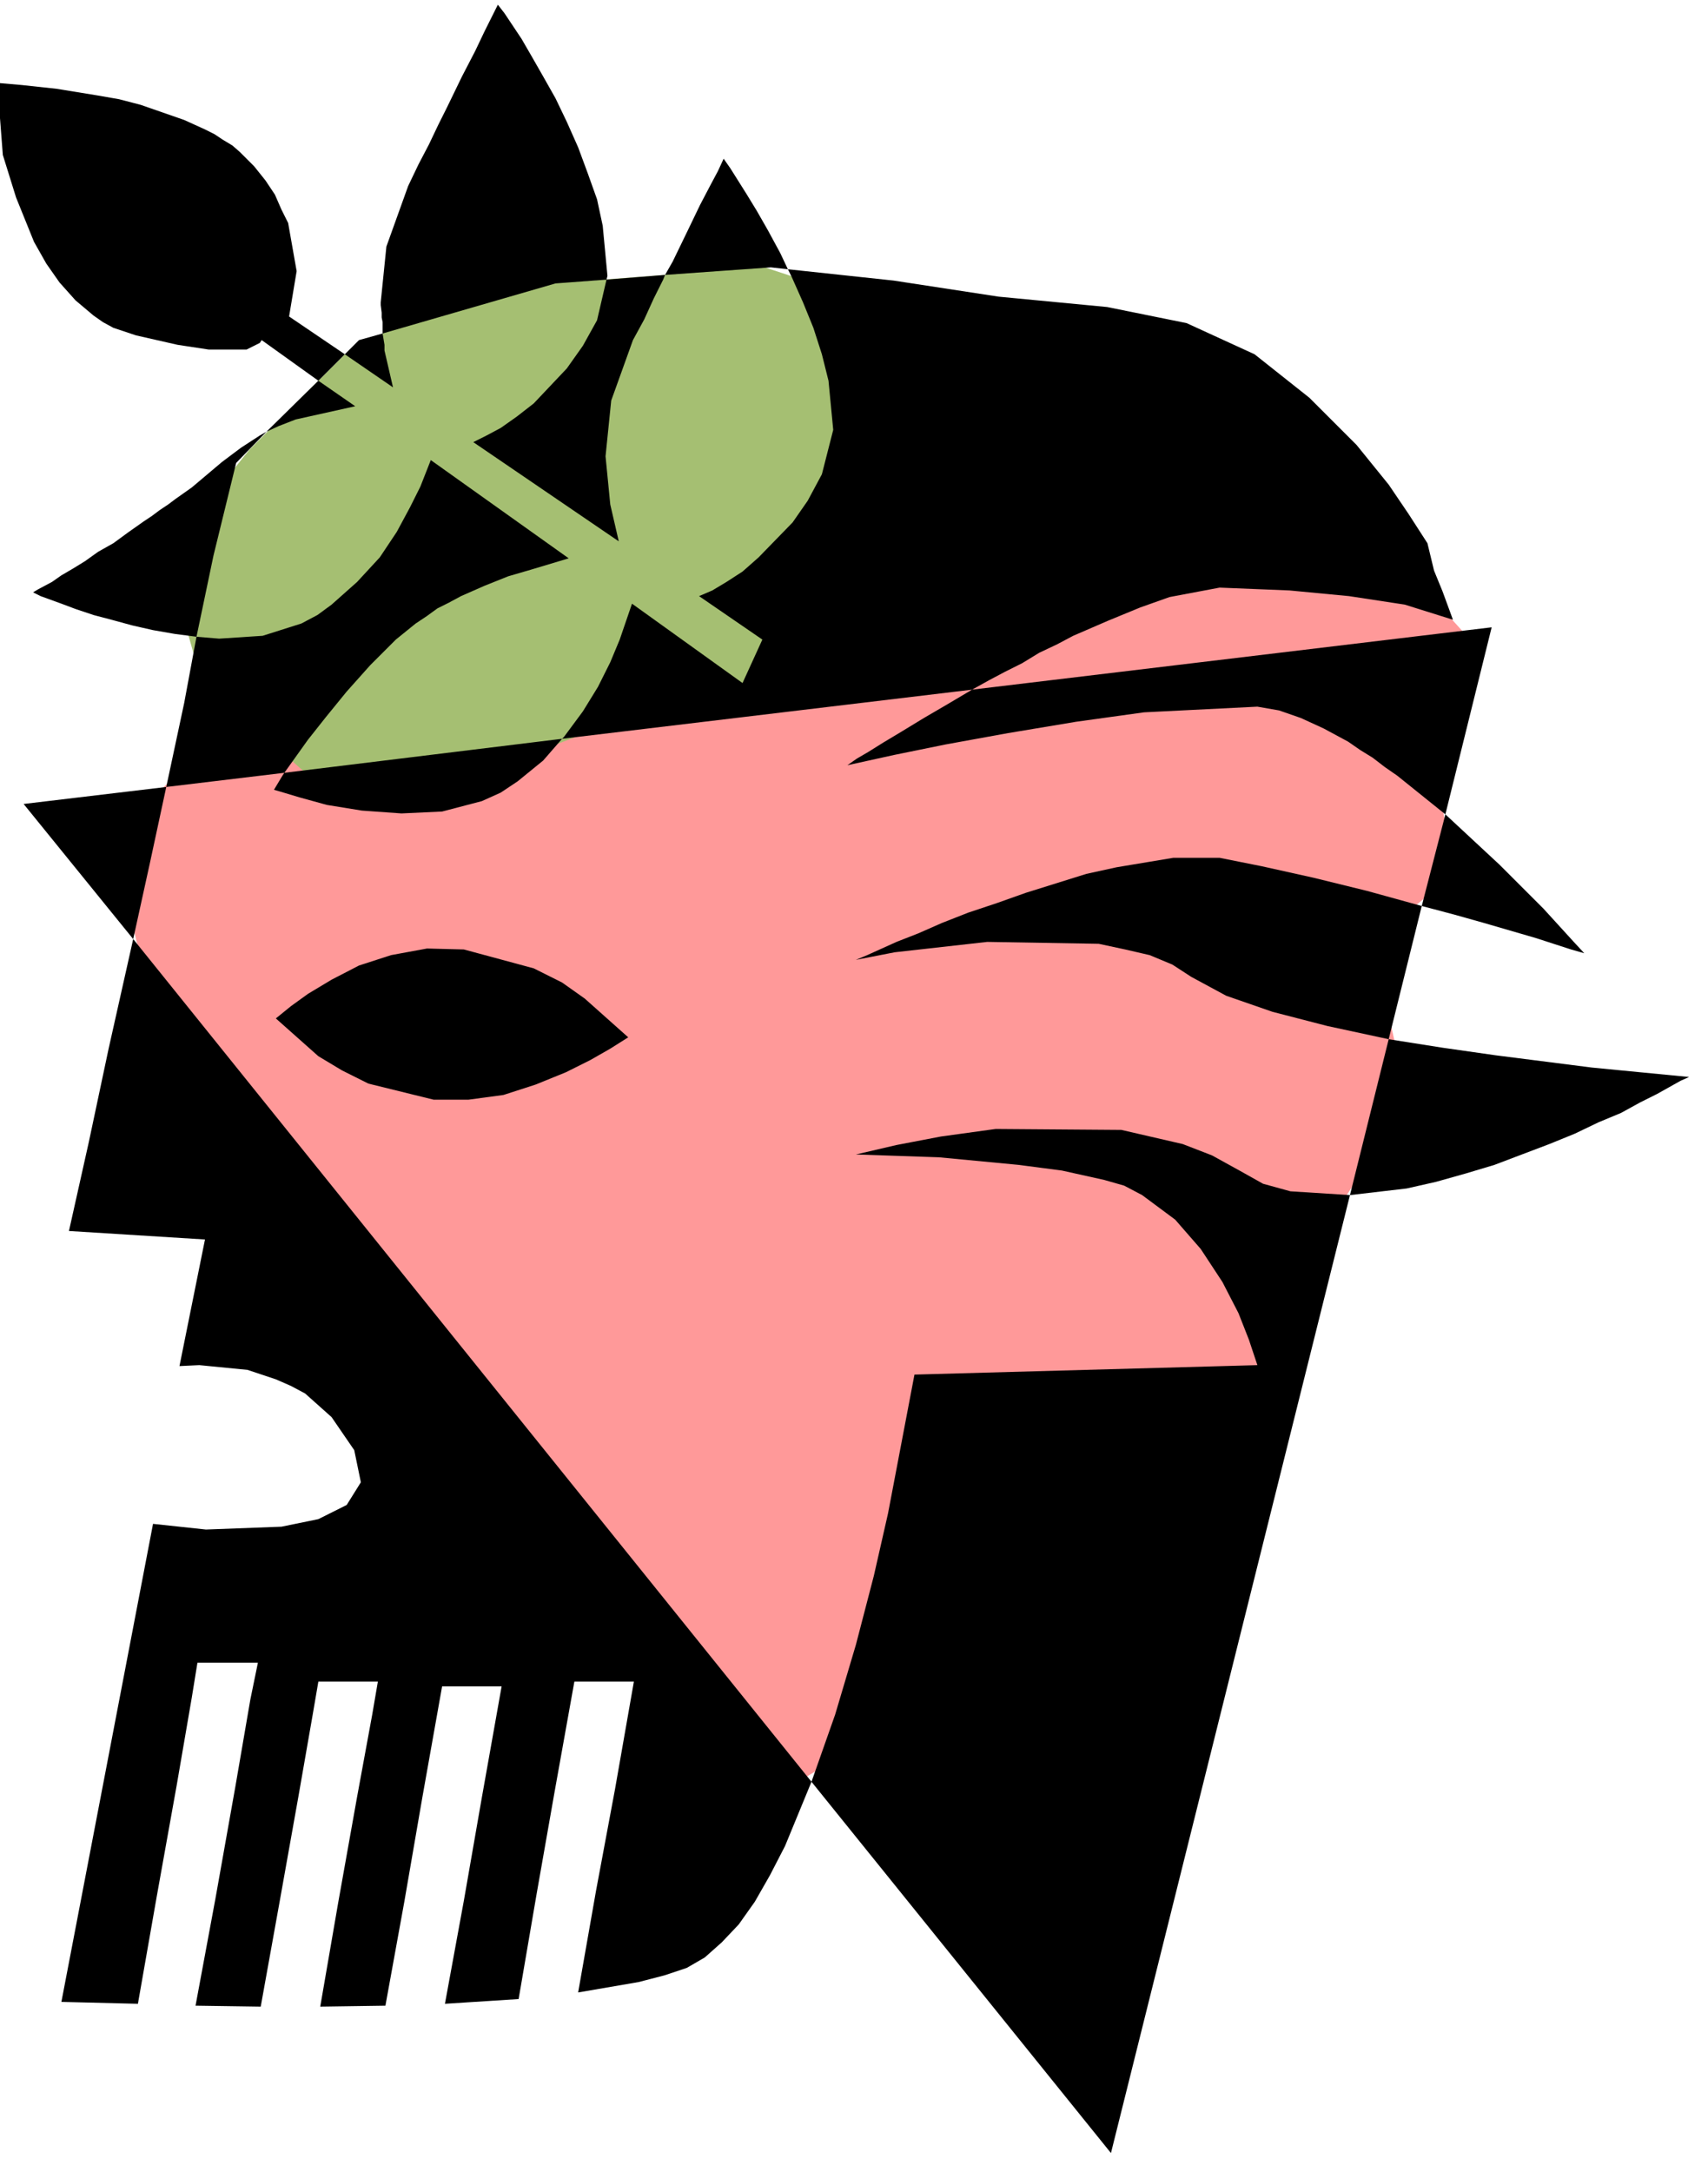 <svg xmlns="http://www.w3.org/2000/svg" width="286.416" height="364.198" fill-rule="evenodd" stroke-linecap="round" preserveAspectRatio="none" viewBox="0 0 1808 2299"><style>.pen1{stroke:none}</style><path d="m175 587 89-111 101-101 40-22 84-55h122l93-7 78-17 116 38 53 266-202 231-352 73-164-92-58-203z" class="pen1" style="fill:#a5bf72"/><path d="m118 886 91-87 77-14 44 39h164l231-88 265-28 236-155 275 63 57 63-43 106 24 140-87 72 39 169-121 183-62 256-501 304-632-786-57-237z" class="pen1" style="fill:#f99"/><path d="m292 1078 16-13 18-13 25-15 29-15 34-11 38-7 39 1 74 20 30 15 24 17 46 41-19 12-21 12-26 13-32 13-34 11-37 5h-37l-69-17-28-14-25-15-45-40zm567 808 25-71 22-74 19-73 15-66 28-147 363-10-9-27-11-28-17-33-23-35-27-31-35-26-19-10-21-6-45-10-46-6-84-8-88-3 43-10 47-9 58-8 133 1 65 15 31 12 29 16 25 14 29 8 63 4-253 1014-317-393zm611-786-65-14-58-15-49-17-37-20-20-13-24-10-26-6-28-6-118-2-98 11-41 8 12-5 31-14 23-9 25-11 28-11 30-10 31-11 32-10 32-10 32-7 60-10h49l45 9 54 12 57 14 58 16-35 141zm60-238-51-41-13-9-13-10-13-8-13-9-26-14-24-11-23-8-23-4-120 6-72 10-72 12-66 12-54 11-50 11 10-7 12-7 16-10 20-12 23-14 24-14 27-16 550-66-49 198zM25 851l151-18-17 79-18 82L25 851zm116 143 718 892-28 68-16 31-16 28-17 24-18 19-18 16-19 11-24 8-27 7-64 11 19-108 20-107 20-114h-63l-21 117-19 108-19 111-78 5 20-109 19-109 21-118h-63l-21 118-19 110-20 110-69 1 19-110 20-112 16-87 6-35h-63l-6 35-15 86-20 112-20 111-69-1 21-113 21-118 16-93 8-39h-64l-6 37-16 93-21 117-20 114-81-2 97-506 56 6 80-3 39-8 30-15 15-24-7-34-24-35-28-25-15-8-16-7-30-10-51-5-21 1 27-134-144-9 21-94 21-99 26-116zm1288 271 41-165 57 9 56 8 102 13 103 10-9 4-25 14-18 9-20 11-24 10-25 12-27 11-29 11-29 11-30 9-32 9-31 7-60 7zm76-306 25-97 57 53 47 47 31 34 12 13-14-4-37-12-55-16-32-9-34-9zM405 353l1 6 1 6v6l9 39-51-35 15-15 25-7zm-68 50 39 27-63 14-18 7-13 6 55-54zM208 674l24 2 46-3 41-13 17-9 15-11 27-24 24-26 18-27 14-26 11-22 11-28 146 104-40 12-24 7-25 10-25 11-13 7-12 6-11 8-12 8-21 17-27 27-25 28-22 27-19 24-15 21-10 14-125 15 19-89 13-70zm387 108 2-2 20-27 16-26 13-26 10-24 13-38 117 84 21-46-67-46 14-6 15-9 17-11 17-15 36-37 16-23 15-28 12-47-5-52-7-28-9-28-11-27-12-27-4-8 112 12 111 17 115 11 84 17 72 33 58 46 50 50 34 42 21 31 20 31 7 29 9 22 11 30-51-16-59-9-63-6-74-3-53 10-31 11-34 14-37 16-17 9-19 9-18 11-18 9-17 9-18 10-434 52zm109-491-2 5-10 20-10 22-12 22-23 64-6 59 5 51 9 39-154-105 14-7 15-8 17-12 18-14 35-37 17-24 15-27 10-43 62-5zM301 818l294-36-20 23-27 22-18 12-20 9-42 11-43 2-42-3-37-6-29-8-20-6-7-2 9-15 2-3zm533-533-18-2-112 8 8-14 16-33 13-27 11-21 8-15 6-13 7 10 17 27 11 18 12 21 13 24 8 17zm-469 90-28 28-60-43-2 3-14 7h-40l-33-5-44-10-24-8-11-6-10-7-19-16-17-19-14-20-13-23-19-47-14-45-3-39V88l23 2 37 4 43 7 23 4 23 6 23 8 23 8 22 10 10 5 9 6 10 6 8 7 15 15 12 15 10 15 7 16 7 14 9 51-8 48 59 40zm-83 82-32 33-24 98-18 86-23-3-23-4-22-5-22-6-19-5-18-6-16-6-22-8-8-4 5-3 15-8 10-7 12-7 13-8 14-10 16-9 15-11 17-12 9-6 8-6 9-6 8-6 17-12 32-27 20-15 20-13 7-4zm150-260 11-23 11-21 10-21 9-18 16-33 14-27 10-21 8-16 6-12 7 9 18 27 11 19 12 21 13 23 12 25 12 27 10 27 10 28 6 28 5 53-1 4-54 4-183 53v-12l-1-5v-5l-1-8v-3l6-59 23-64z" class="pen1" style="fill:#000"/></svg>
